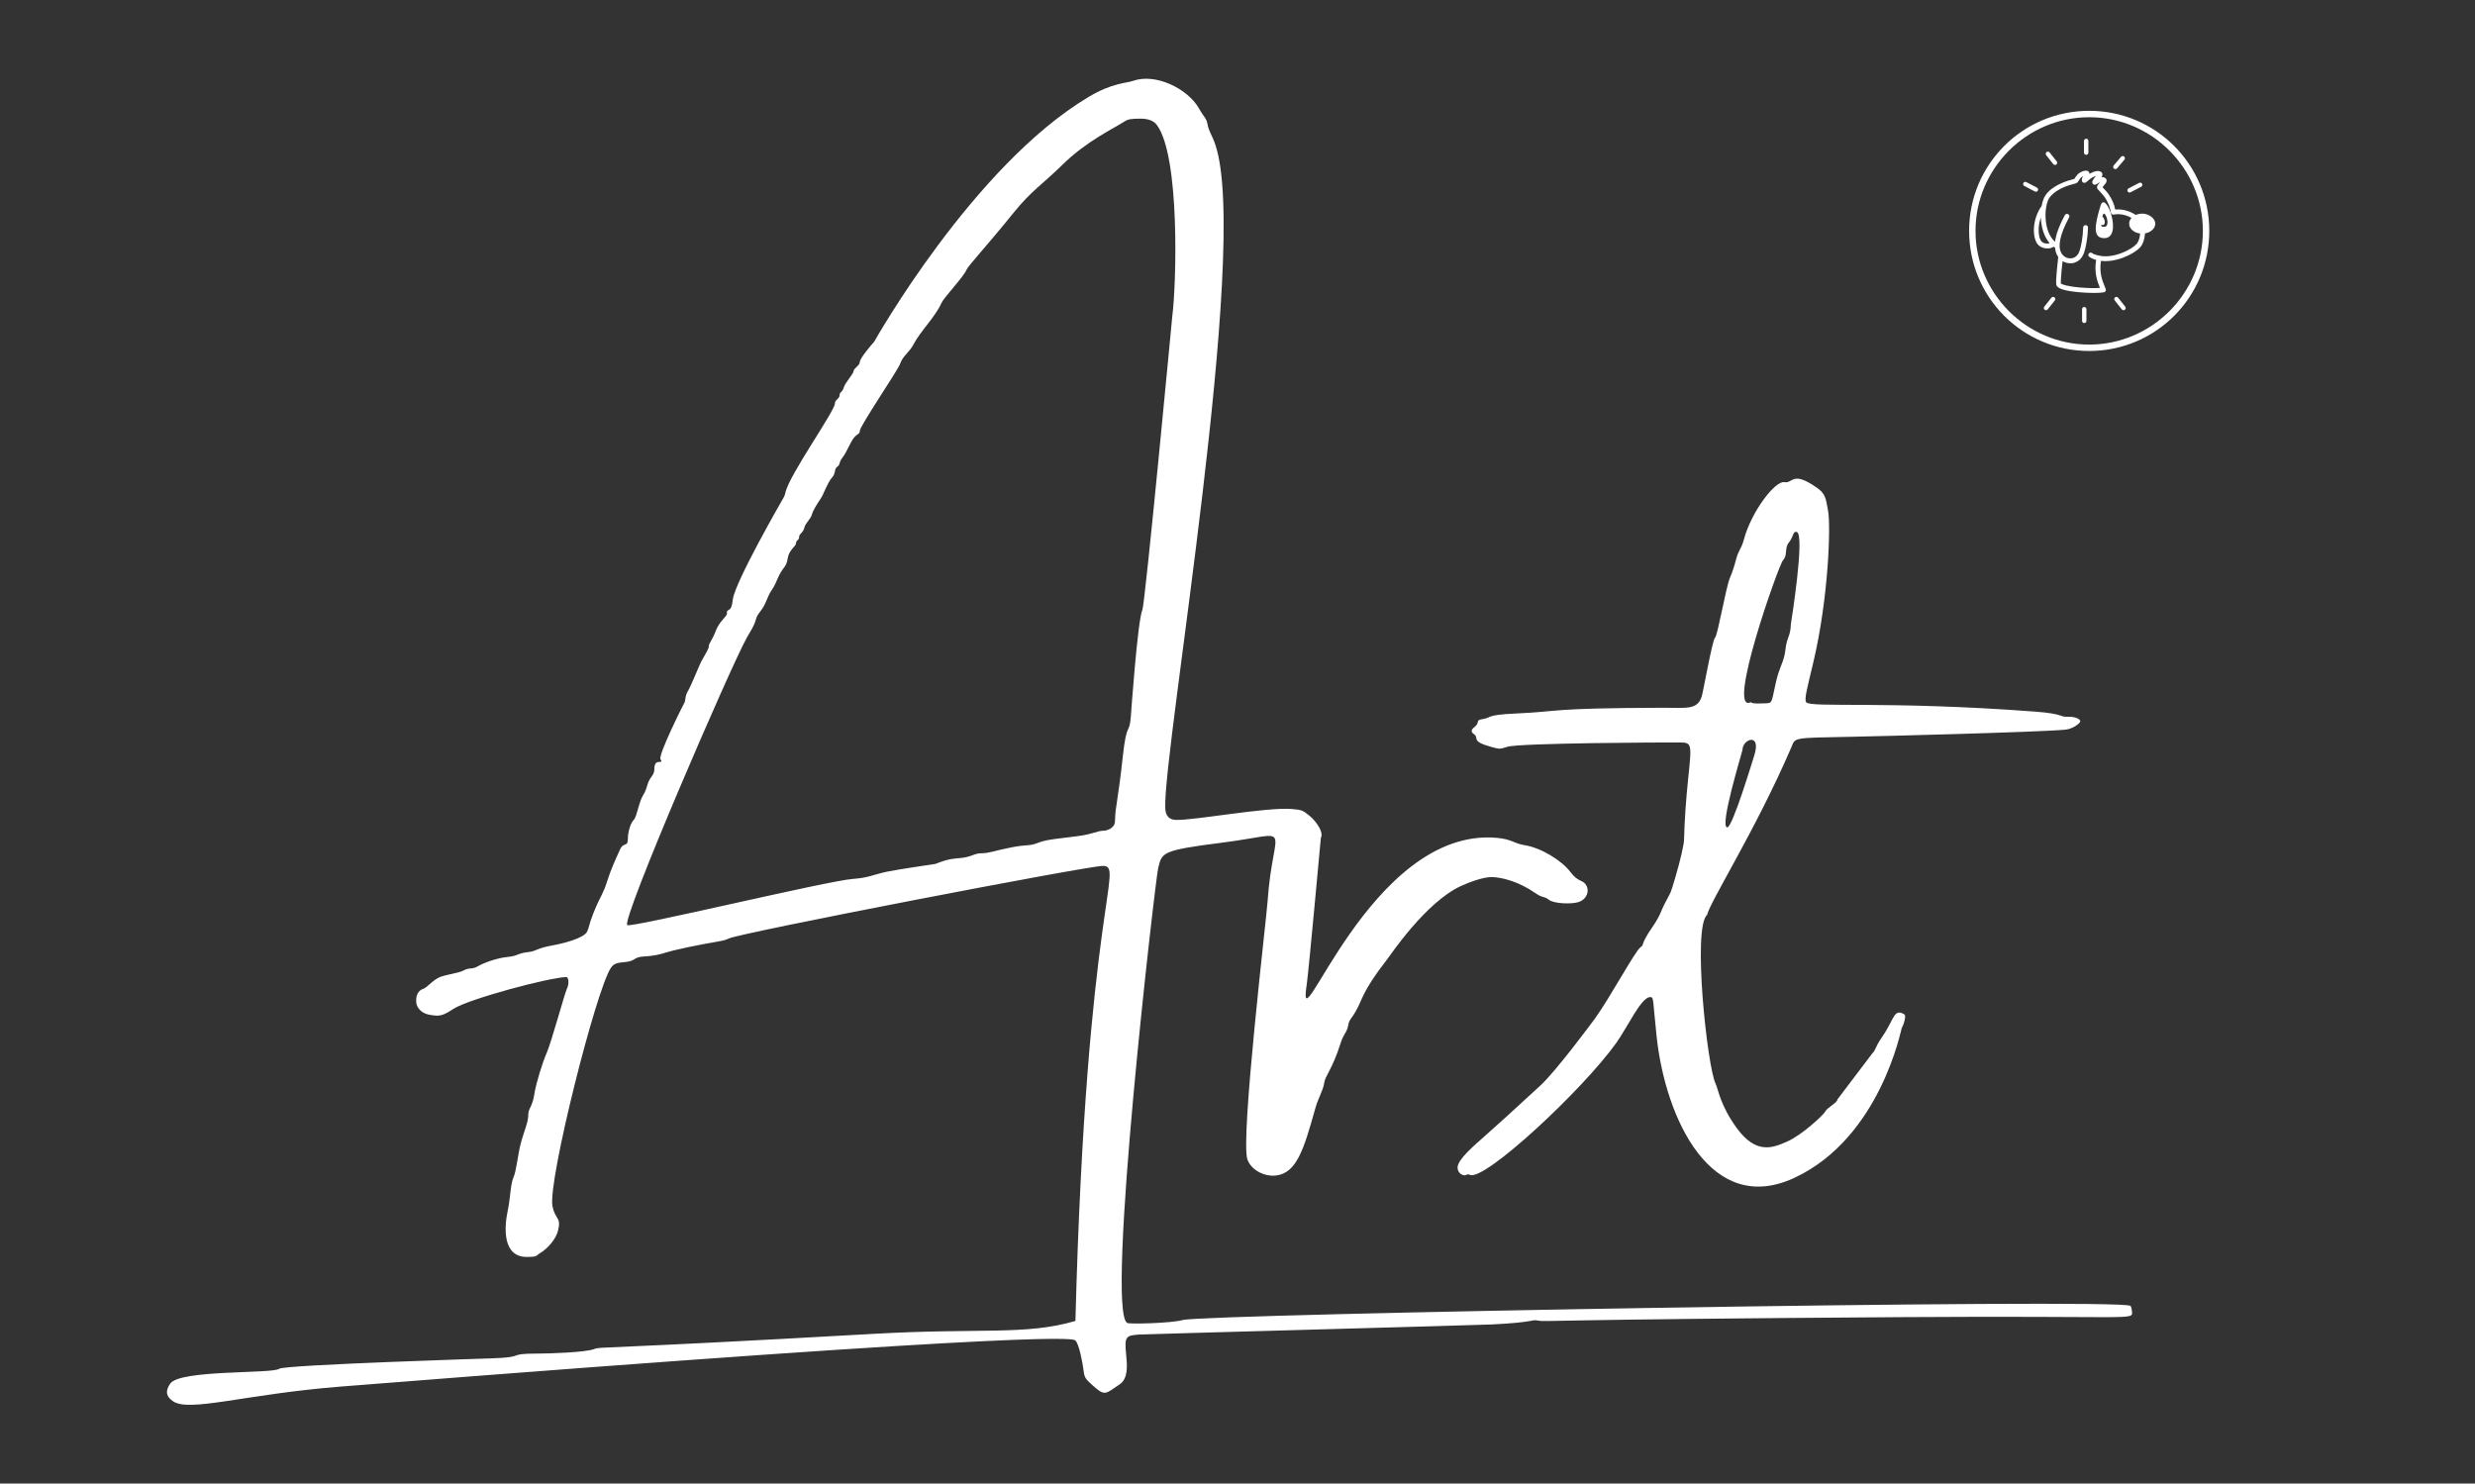 <?xml version="1.0" encoding="UTF-8"?> <svg xmlns="http://www.w3.org/2000/svg" id="Layer_1" version="1.1" viewBox="0 0 1746.255 1046.749"><rect x="0" y="0" width="1746.255" height="1046.749" fill="#333333" stroke="none"/><defs><style> .st0 { fill-rule: evenodd; } .st0, .st1 { fill: #fff; } </style></defs><path id="Shape" class="st0" d="M758.772,931.995c7.667-294.454,35.268-321.242,19.221-321.038-11.639.148-257.222,47.528-263.876,51.235-3.64,2.028-9.561,2.052-28.828,6.132-17.998,3.812-15.54,4.258-22.516,5.567-7.855,1.474-11.295.311-14.914,2.732-5.973,3.995-12.773.388-16.72,6.075-10.541,15.19-44.642,150.759-41.355,168.173,1.914,10.138,6.451,7.368,3.883,17.664-1.369,5.489-7.091,12.387-12.533,15.56-3.043,1.775-1.459,2.758-9.441,2.758-16.985,0-16.169-20.205-13.376-33.051,1.737-7.99,1.837-18.314,3.93-22.982,2.08-4.639,3.009-15.4,5.001-23.347,2.148-8.57,5.462-15.383,5.462-20.598,0-5.436,2.788-4.918,4.39-15.4,1.033-6.758,5.506-21.516,8.742-28.907,3.164-7.225,12.636-41.785,13.948-44.447,2.244-4.55,1.122-8.789-.171-8.755-12.307.324-68.893,15.434-79.739,22.483-7.798,5.068-9.742,5.423-17.136,4.077-5.24-.954-9.062-4.867-9.112-9.422-.04-3.628.723-7.486,5.422-9.041,2.284-.756,6.911-6.52,11.758-8.242,5.059-1.797,13.156-2.721,16.553-4.605,3.891-2.158,5.562-.391,9.842-2.866,5.198-3.007,14.509-5.938,20.757-6.535,7.611-.727,7.203-2.664,14.557-3.433,6.361-.665,5.286-2.617,17.762-4.824,5.871-1.038,21.83-4.851,23.969-9.66,1.597-3.59,1.268-4.956,4.33-12.794,3.614-9.251,4.987-10.461,7.864-17.27,2.47-5.843,2.154-8.703,10.96-27.745,2.744-5.934,5.596-1.258,5.596-7.931,0-3.544,1.465-10.366,4.108-13.03,2.325-2.343,3.578-12.671,6.72-17.6,3.165-4.965,2.403-8.446,5.646-12.607,3.471-4.455,1.379-5.972,2.864-9.262,1.33-2.948,5.919.138,3.678-3.423-1.755-2.788,15.58-37.574,16.652-39.366,1.378-2.304.346-4.809,2.645-8.558,2.042-3.33,8.255-18.712,9.291-20.638,3.586-6.67,5.509-9.21,5.509-11.15,0-2.129,2.154-3.595,4.969-10.967,2.741-7.18,8.63-10.628,7.802-12.462-.339-.75.277-1.749,1.392-2.256,1.493-.68,2.192-2.515,2.761-7.252,1.482-12.33,35.124-70.686,35.193-70.779.758-1.027,1.632-3.128,1.942-4.669,2.426-12.074,34.905-57.577,34.905-62.889,0-2.645,3.295-3.282,3.295-5.81s1.841-1.645,2.907-5.363c1.002-3.498,6.978-9.791,6.978-11.645,0-1.932,4.393-3.959,4.393-6.447,0-2.619,8.453-12.442,10.112-14.246.087-.095,69.692-124.093,151.342-172.761,16.723-9.968,26.472-9.617,31.133-11.273,16.431-5.837,38.846,5.827,46.423,18.969,4.512,7.826,5.407,6.933,6.372,11.849,1.068,5.44,2.905,6.577,5.546,14.475,24.511,73.294-37.102,426.863-35.43,467.87.216,5.292,2.676,8.032,7.381,8.22,12.553.502,63.87-9.144,81.797-7.686,7.142.581,7.88.867,12.836,4.972,4.663,3.862,9.956,11.575,7.77,15.41-.053.093-8.602,94.707-9.995,103.715-7.668,49.602,44.5-111.715,134.2-103.743,10.503.933,12.043,3.966,19.411,5.134,11.662,1.849,26.265,10.682,32.65,19.183,5.59,7.443,8.915,4.849,11.3,9.746,1.872,3.843-.103,9.247-5.417,11.138-4.81,1.711-17.628,1.377-21.268-1.531-3.443-2.75-4.191-.937-9.738-4.825-11.404-7.993-23.792-11.172-30.774-11.172-6.35,0-16.839,4.117-21.836,6.459-24.692,11.573-49.191,48.28-51.794,51.632-17.809,22.935-17.105,27.789-21.898,36.23-3.652,6.432-4.737,5.819-5.564,10.431-.912,5.09-3.092,5.272-5.498,12.916-5.668,18.003-10.826,22.584-11.442,27.689-.587,4.866-4.105,10.181-6.312,18.07-8.109,28.982-13.162,45.283-27.47,47.107-8.618,1.099-17.817-4.033-20.367-11.317-5.039-14.393,13.341-169.225,14.175-181.474,3.889-57.091,20.645-48.677-32.283-41.988-42.868,5.417-42.109,6.94-44.854,17.951-1.986,7.964-37.435,313.885-21.753,320.925,1.975.887,30.939.155,39.15-2.104,15.493-4.263,661.085-15.486,668.614-9.986.458.334.952,2.265,1.098,4.29.435,6.024.801,2.586-161.462,3.647-257.252,1.682-251.887,3.486-257.282,2.479-5.727-1.068-1.347,1.168-32.95,2.692-10.48.505-246.249,6.894-249.109,7.131-9.123.754-10.199,1.253-8.889,14.348.686,6.857,1.659,16.617-4.591,20.773-10.325,6.865-10.139,8.872-19.804.07-4.714-4.293-5.122-5.066-5.854-11.095-.449-3.7-2.895-17.426-5.575-19.881-1.164-1.067-1.058-8.467-518.389,32.484-67.406,5.336-106.956,18.368-118.344,10.311-3.584-2.536-6.372-5.961-1.884-12.429,6.891-9.931,72.089-6.768,76.878-10.453,3.622-2.787,149.962-7.348,150.079-7.352,25.09-.824,9.297-3.364,32.429-3.36,7.391.002,33.562-.771,39.869-3.234,4.564-1.783.132.454,197.149-10.7,75.478-4.273,107.488,1.156,142.233-9.099h-0ZM1204.482,645.503c-10.534,8.893.129,107.139,5.928,119.014,2.053,4.203,3.059,14.965,14.893,31.285,13.909,19.182,25.766,13.937,35.59,9.655,10.758-4.689,25.935-19.149,26.774-21.003,1.331-2.941,8.734-6.364,8.734-8.727,0-.096,24.411-32.249,24.506-32.344,2.76-2.759,2.073-4.601,6.614-11.084,8.448-12.062,8.419-19.787,14.432-17.458,2.326.901,2.571,1.458,1.985,4.527-.367,1.925-1.325,4.571-2.129,5.88-.461.752-14.934,77.064-75.337,105.599-58.938,27.843-91.298-41.192-97.61-99.303-2.864-26.369-1.72-28.264-4.809-28.029-6.272.476-15.833,21.31-23.631,32.255-23.769,33.361-93.579,98.253-103.36,93.113-.792-.416-1.984-.372-2.649.098-1.442,1.018-6.003-.701-6.003-5.197,0-5.81,11.952-15.766,19.591-22.57,14.276-12.714,13.154-11.761,38.767-35.252,10.838-9.94,35.977-43.744,38.509-47.242,10.69-14.773,28.386-47.71,32.251-50.437,3.14-2.216-1.002-.595,8.343-14.214,5.766-8.404,5.914-11.069,8.225-15.601,5.678-11.132,3.909-5.953,7.892-19.25,3.488-11.646,6.103-23.276,6.188-26.495.368-13.869,1.362-28.512,2.982-43.93,2.897-27.563,2.6-24.729-10.63-24.94-3.033-.048-108.757.279-117.191,3.091-5.033,1.678-5.322,1.677-11.532-.057-14.499-4.048-7.866-6.092-11.862-8.912-2.495-1.761-1.902-3.251.549-5.136,3.421-2.632.95-4.858,4.668-5.319,7.726-.958,2.11-3.115,23.889-4.078,33.361-1.476,21.733-3.84,104.665-4.084,16.032-.047,23.945,1.786,26.992-8.125,1.087-3.536,7.391-39.46,9.36-41.358,1.99-1.917,7.602-35.532,10.575-42.382,1.819-4.19,3.252-8.893,4.37-13.257,1.471-5.738,3.733-7.313,5.254-13.074,5.41-20.493,22.276-42.059,28.648-40.975,6.424,1.092,5.319-8.369,22.878,3.831,6.13,4.259,6.417,7.329,8.05,16.599,1.917,10.883.253,61.483-10.386,106.461-4.52,19.111-6.54,26.07-5.1,28.358,2.593,4.12,57.269-1.211,161.533,6.653,20.869,1.574,16.889,3.962,23.297,3.609,2.942-.162,8.554.934,8.554,3.262,0,1.309-5.258,5.32-10.274,5.83-17.287,1.758-130.897,4.651-150.471,5.026-43.421.832-40.094.424-43.181,7.602-24.89,57.881-57.562,109.167-59.333,118.085M601.859,620.12c10.691-.751,14.017-2.897,23.466-4.988,6.864-1.519,34.469-5.529,34.597-5.576,5.363-1.967,8.703-3.487,16.681-4.058,9.06-.648,10.445-3.475,15.926-3.475,5.544,0,9.568-1.912,21.005-4.144,11.559-2.255,12.743-.688,19.178-3.332,5.93-2.436,16.102-2.969,28.805-4.759,10.091-1.422,12.737-3.642,17.119-3.642,1.682,0,4.202-.914,5.6-2.03,1.986-1.586,2.542-3.031,2.542-6.601,0-6.718,2.471-16.137,5.343-43.047,2.853-26.73,4.71-15.108,5.78-29.3.008-.105,4.672-66.724,8.113-75.016,2.054-4.95,21.071-206.722,21.083-206.815,2.928-22.252,5.601-113.082-10.88-135.178-2.206-2.957-6.05-4.436-11.532-4.436-6.585,0-8.806.379-11.143,1.902-7.839,5.107-26.755,13.764-43.837,30.541-14.001,13.751-21.941,18.311-34.561,33.937-20.072,24.853-32.022,37.329-33.238,40.303-2.002,4.896-16.044,19.641-17.638,23.347-4.09,9.509-15.264,20.434-19.686,29.165-2.767,5.463-7.611,8.12-9.51,13.789-1.482,4.426-28.419,43.893-28.419,47.279,0,3.059-2.436,1.248-5.871,7.503-3.519,6.409-3.961,8.297-6.485,11.558-2.772,3.582-1.205,4.616-3.57,6.284-2.342,1.653-.811,4.425-3.66,7.578-3.164,3.502-5.997,11.916-7.985,14.835-1.761,2.585-5.485,8.285-6.218,11.207-.855,3.405-4.538,5.814-5.411,9.527-.829,3.523-3.635,4.069-3.635,6.409,0,2.414-2.197,2.193-2.197,4.381,0,2.323-4.919,4.392-5.907,10.916-1.012,6.678-3.424,5.339-7.276,14.528-3.947,9.416-3.758,5.561-7.627,14.942-3.513,8.517-6.084,8.228-7.533,13.541-1.31,4.804-3.607,7.805-6.296,12.607-11.639,20.783-88.721,199.242-84.41,202.907,2.528,2.149,141.371-31.33,159.286-32.589h-0v-0ZM1218.684,583.77c3.683,0,17.754-46.714,18.997-50.593,5.348-16.692-8.278-11.798-8.278-4,0,.904-16.599,54.593-10.719,54.593h0ZM1235.422,495.373c.385.859,2.545,1.131,7.407.934,8.368-.339,6.483,1.326,10.133-14.753,2.719-11.979,5.728-14.087,6.759-23.196,1.05-9.277,3.55-8.992,3.821-17.895.003-.096,10.371-64.148,4.068-65.185-2.881-.474-1.942,3.2-5.417,7.429-3.391,4.128-.625,8.775-4.233,12.675-3.055,3.302-40.536,109.279-22.538,99.99"></path><g><path class="st1" d="M1436.457,135.293c.554,0,1.107-.31,1.373-.842.399-.753.089-1.683-.664-2.082l-7.487-3.898c-.753-.399-1.683-.089-2.082.664-.399.753-.089,1.683.664,2.082l7.487,3.898c.221.111.466.177.709.177h.001Z"></path><path class="st1" d="M1448.706,115.801c.31.377.753.576,1.218.576s.664-.111.952-.332c.664-.532.776-1.507.243-2.171l-5.006-6.313c-.532-.664-1.507-.776-2.171-.243s-.776,1.507-.243,2.171l5.006,6.313h0v-.001h0Z"></path><path class="st1" d="M1471.877,109.244c.842,0,1.595-.687,1.595-1.529v-8.262c0-.864-.642-1.572-1.507-1.572s-1.595.687-1.595,1.529v8.262c0,.864.642,1.572,1.507,1.572Z"></path><path class="st1" d="M1502.533,135.847c.243,0,.487-.067.709-.177l7.487-3.898c.753-.377,1.063-1.329.664-2.082-.377-.753-1.329-1.063-2.082-.664l-7.487,3.898c-.753.377-1.063,1.329-.664,2.082.266.532.82.842,1.373.842h.001Z"></path><polygon class="st1" points="1502.533 135.847 1502.533 135.847 1502.533 135.847 1502.533 135.847"></polygon><path class="st1" d="M1491.524,118.946h.022c.288.266.642.377.997.377s.864-.199,1.173-.554l5.183-6.114c.554-.664.466-1.639-.177-2.193-.664-.554-1.639-.465-2.193.177l-5.183,6.114c-.554.664-.466,1.639.177,2.193h0v-0h0Z"></path><path class="st1" d="M1449.548,209.808h0c-.664-.532-1.639-.421-2.171.243l-5.006,6.313c-.532.664-.421,1.639.243,2.171.266.221.62.332.952.332s.908-.199,1.218-.576l5.006-6.313c.532-.664.421-1.639-.243-2.171h0v.001h0Z"></path><path class="st1" d="M1470.525,216.587c-.842,0-1.507.709-1.507,1.572v8.262c0,.842.731,1.529,1.573,1.529s1.507-.709,1.507-1.572v-8.262c0-.842-.731-1.529-1.573-1.529Z"></path><path class="st1" d="M1494.47,210.052c-.532-.664-1.507-.776-2.171-.243s-.776,1.507-.243,2.171l5.006,6.313c.31.377.753.576,1.218.576s.664-.111.952-.332c.664-.532.776-1.507.243-2.171l-5.006-6.313h0v-.001h0Z"></path><path class="st1" d="M1482.043,145.151h0c-4.452,14.553-5.405,22.882,2.68,22.882,13.556,0,.908-34.644-2.68-22.882ZM1484.724,160.013h0c-2.879,0-1.86-.509-2.126-1.462.221.133.487.199.798.199,1.639,0,1.882-1.55,1.551-3.035-.288-1.329-1.019-2.591-1.617-2.747.133-.421.243-.886.399-1.351.266-.864.687-1.041,1.107-.776.466.288.952,1.108,1.351,2.127,1.063,2.747,1.418,7.044-1.462,7.044h-.001v0h0Z"></path><path class="st1" d="M1511.482,150.732c-1.661,0-3.234.332-4.585.93-4.187-2.88-9.569-4.297-14.464-3.832-.177-.753-.377-1.529-.62-2.281v-.111c0-.111,0-.243-.067-.354-.177-.465-.332-.908-.466-1.285l-.155-.399h0c-.399-1.041-1.151-2.591-1.661-3.567-.576-1.063-1.507-2.525-2.126-3.345-.62-.842-1.728-2.127-2.548-2.968-.221-.221-.466-.465-.664-.687,0,0,0-.044-.044-.067-.266-.266-.466-.509-.642-.687.221-.288.532-.687.93-1.152.354-.421,1.351-1.617,1.617-2.104h0c.133-.288.554-1.196.243-2.06-.243-.753-.864-1.24-1.396-1.484-.509-.243-1.285-.332-1.794-.332h-.31c.266-.399.554-.908.62-1.373.155-.974-.199-1.839-1.063-2.392-.599-.399-1.307-.554-2.26-.532-.709,0-1.772.266-2.548.509-.199.067-.377.133-.554.199-.089.022-.177.067-.288.111-.776.31-1.329.576-1.683.797-.221.111-.487.266-.753.443.044-.354,0-.598-.089-.842-.288-.797-1.019-1.24-1.617-1.418-.599-.155-1.373-.022-2.038.111h-.044c-.044,0-.067,0-.111.044-.664.177-1.617.554-2.237.864-.554.288-1.218.731-1.75,1.196h-.044c-.155.155-.31.288-.466.465-.599.598-1.351,1.661-1.772,2.392-.199.332-.354.576-.443.709-.111,0-.243.067-.421.111-.31.089-.687.199-1.107.31-4.386,1.13-8.262,2.68-11.54,4.629-4.209,2.481-7.066,5.405-8.506,8.683-.664,1.55-1.173,3.345-1.529,5.36-3.19,4.43-5.117,9.99-5.427,15.638-.288,5.205.908,9.768,3.123,11.939,1.573,1.529,3.788,2.37,6.202,2.37s1.971-.067,2.481-.266c.089-.044.155-.067.31-.111.709-.199,1.329-.465,1.86-.797.31.221.599.421.908.598.199,2.591.974,4.807,2.282,6.623-.354,2.99-.864,7.664-1.196,11.674-.62,7.553-.221,8.196.155,8.771,1.418,2.193,6.845,3.677,16.103,4.452,3.588.31,7.221.465,10.256.465s5.449-.155,6.8-.443c.111,0,.221-.022.31-.067.443-.155.776-.443.974-.82s.221-.687.155-1.041c0-.133,0-.243-.067-.377-.111-.288-.243-.598-.377-.952s-.288-.709-.443-1.108h0c-1.484-3.588-3.921-9.436-2.548-17.832,4.674.598,10.234-.199,15.772-2.303,5.072-1.905,9.813-4.829,12.028-7.398,1.86-2.148,3.101-5.937,3.279-9.68,4.142-.687,7.243-3.522,7.243-6.889s-4.12-7.044-9.214-7.044h.024v0h-.001ZM1446.159,171.598c-1.617.443-4.054.421-5.67-1.174-1.462-1.44-2.304-5.161-2.082-9.281.133-2.614.664-5.161,1.529-7.576.067,1.529.199,3.035.443,4.452.864,5.604,2.857,10.256,5.826,13.578h-.044v0h0ZM1507.539,172.086h0c-1.551,1.794-5.471,4.497-10.698,6.468-5.626,2.104-11.164,2.858-15.528,1.839-.089,0-.199-.044-.288-.067-.067,0-.133-.022-.199-.044v.044c-.044,0-.089,0-.133-.022-1.551-.354-3.301-.797-4.696-1.772-.067-.044-.155-.089-.243-.133-.664-.31-1.462-.133-1.927.443-.532.642-.509,1.595.089,2.171l.067.067c.044.044.089.067.133.111,1.529,1.13,3.234,1.75,4.829,2.171-1.573,9.348,1.086,15.838,2.702,19.758-3.234.288-8.816.177-14.132-.288-9.503-.82-12.825-2.237-13.445-2.813-.111-.93,0-5.183,1.196-15.793,1.551.997,3.5,1.529,5.471,1.529s2.038-.111,2.702-.354c.111-.044.221-.089.377-.133,2.126-.687,5.006-2.459,6.601-6.933,1.285-3.633,2.658-10.92,2.791-17.832,0-.864-.664-1.572-1.529-1.639h-.243c-.377,0-.776.133-1.063.377,0,0-.067.044-.089.089-.31.31-.487.709-.487,1.108-.133,6.557-1.396,13.379-2.591,16.724-1.107,3.168-3.035,4.364-4.452,4.829-1.882.62-4.231.31-5.848-.797-.62-.421-1.196-.93-1.706-1.507l-.111-.133c-1.173-1.484-1.817-3.411-1.905-5.737v-.199c0-1.307.111-2.791.421-4.43.842-4.364,2.901-9.547,6.312-15.838h0c.399-.82.089-1.772-.687-2.193h-.044l-.111-.067c-.776-.399-1.75-.111-2.171.664-3.566,6.645-5.759,12.161-6.645,16.812-.133.687-.243,1.351-.31,1.993l-.044-.044c-3.19-2.791-5.36-7.31-6.247-13.047-.576-3.655-.576-7.598,0-11.098.288-1.927.753-3.677,1.351-5.072.798-1.817,4.408-7.974,17.809-11.408h0l.399-.111c.599-.155,1.063-.288,1.262-.354,1.173-.31,1.639-1.019,2.326-2.215.354-.598.952-1.418,1.307-1.794.044-.044.111-.111.155-.133.044,0,.089-.067.111-.089.332-.288.798-.598,1.041-.731s.133-.067.221-.111c-.31.642-.664,1.529-.731,2.082-.089.554-.221,1.418.532,2.104l.044.044c.599.487,1.218.487,1.639.377.509-.111,1.129-.554,1.882-1.285.399-.377,1.151-.997,1.617-1.351.487-.332,1.285-.864,1.794-1.174.288-.155.798-.399,1.307-.62h.022c.177-.089.354-.155.466-.177h.089c.133-.044.266-.089.421-.133-.089.111-.177.221-.243.31h0l-.044.067c-.155.199-.399.509-.664.864-.332.443-.532.731-.687.997-.532.797-1.507,2.237-.354,3.367,1.151,1.152,2.636.133,3.5-.465.509-.354,1.151-.709,1.507-.886-.044.067-.089.111-.155.177-.509.598-1.396,1.706-1.683,2.26-.642,1.285-.332,2.016.466,2.924.199.221.599.664,1.107,1.196.266.288.532.554.776.797.664.687,1.683,1.861,2.26,2.636.509.664,1.351,1.971,1.86,2.901.532.974,1.196,2.415,1.529,3.212.111.266.266.664.421,1.13,0,.111.044.243.089.377v.067c.421,1.196.731,2.437.952,3.721,0,.111,0,.243.067.354.133.399.354.687.642.886.221.177.599.332,1.107.288h.243c4.674-.908,9.348.554,12.493,2.37-1.041,1.152-1.661,2.547-1.661,4.053,0,3.522,3.345,6.424,7.731,6.955-.177,3.168-1.262,5.98-2.459,7.332l.022-.022h-.001v-0h0Z"></path><polygon class="st1" points="1520.674 157.776 1520.674 157.776 1520.674 157.776 1520.674 157.776"></polygon><path class="st1" d="M1474.047,78.189c-46.893,0-84.726,37.856-84.726,84.726s37.833,84.726,84.726,84.726,84.726-37.856,84.726-84.726-37.833-84.726-84.726-84.726h0ZM1474.047,243.123c-44.058,0-80.207-36.15-80.207-80.208s36.15-80.208,80.207-80.208,80.207,36.15,80.207,80.208-36.15,80.208-80.207,80.208h0Z"></path></g></svg> 